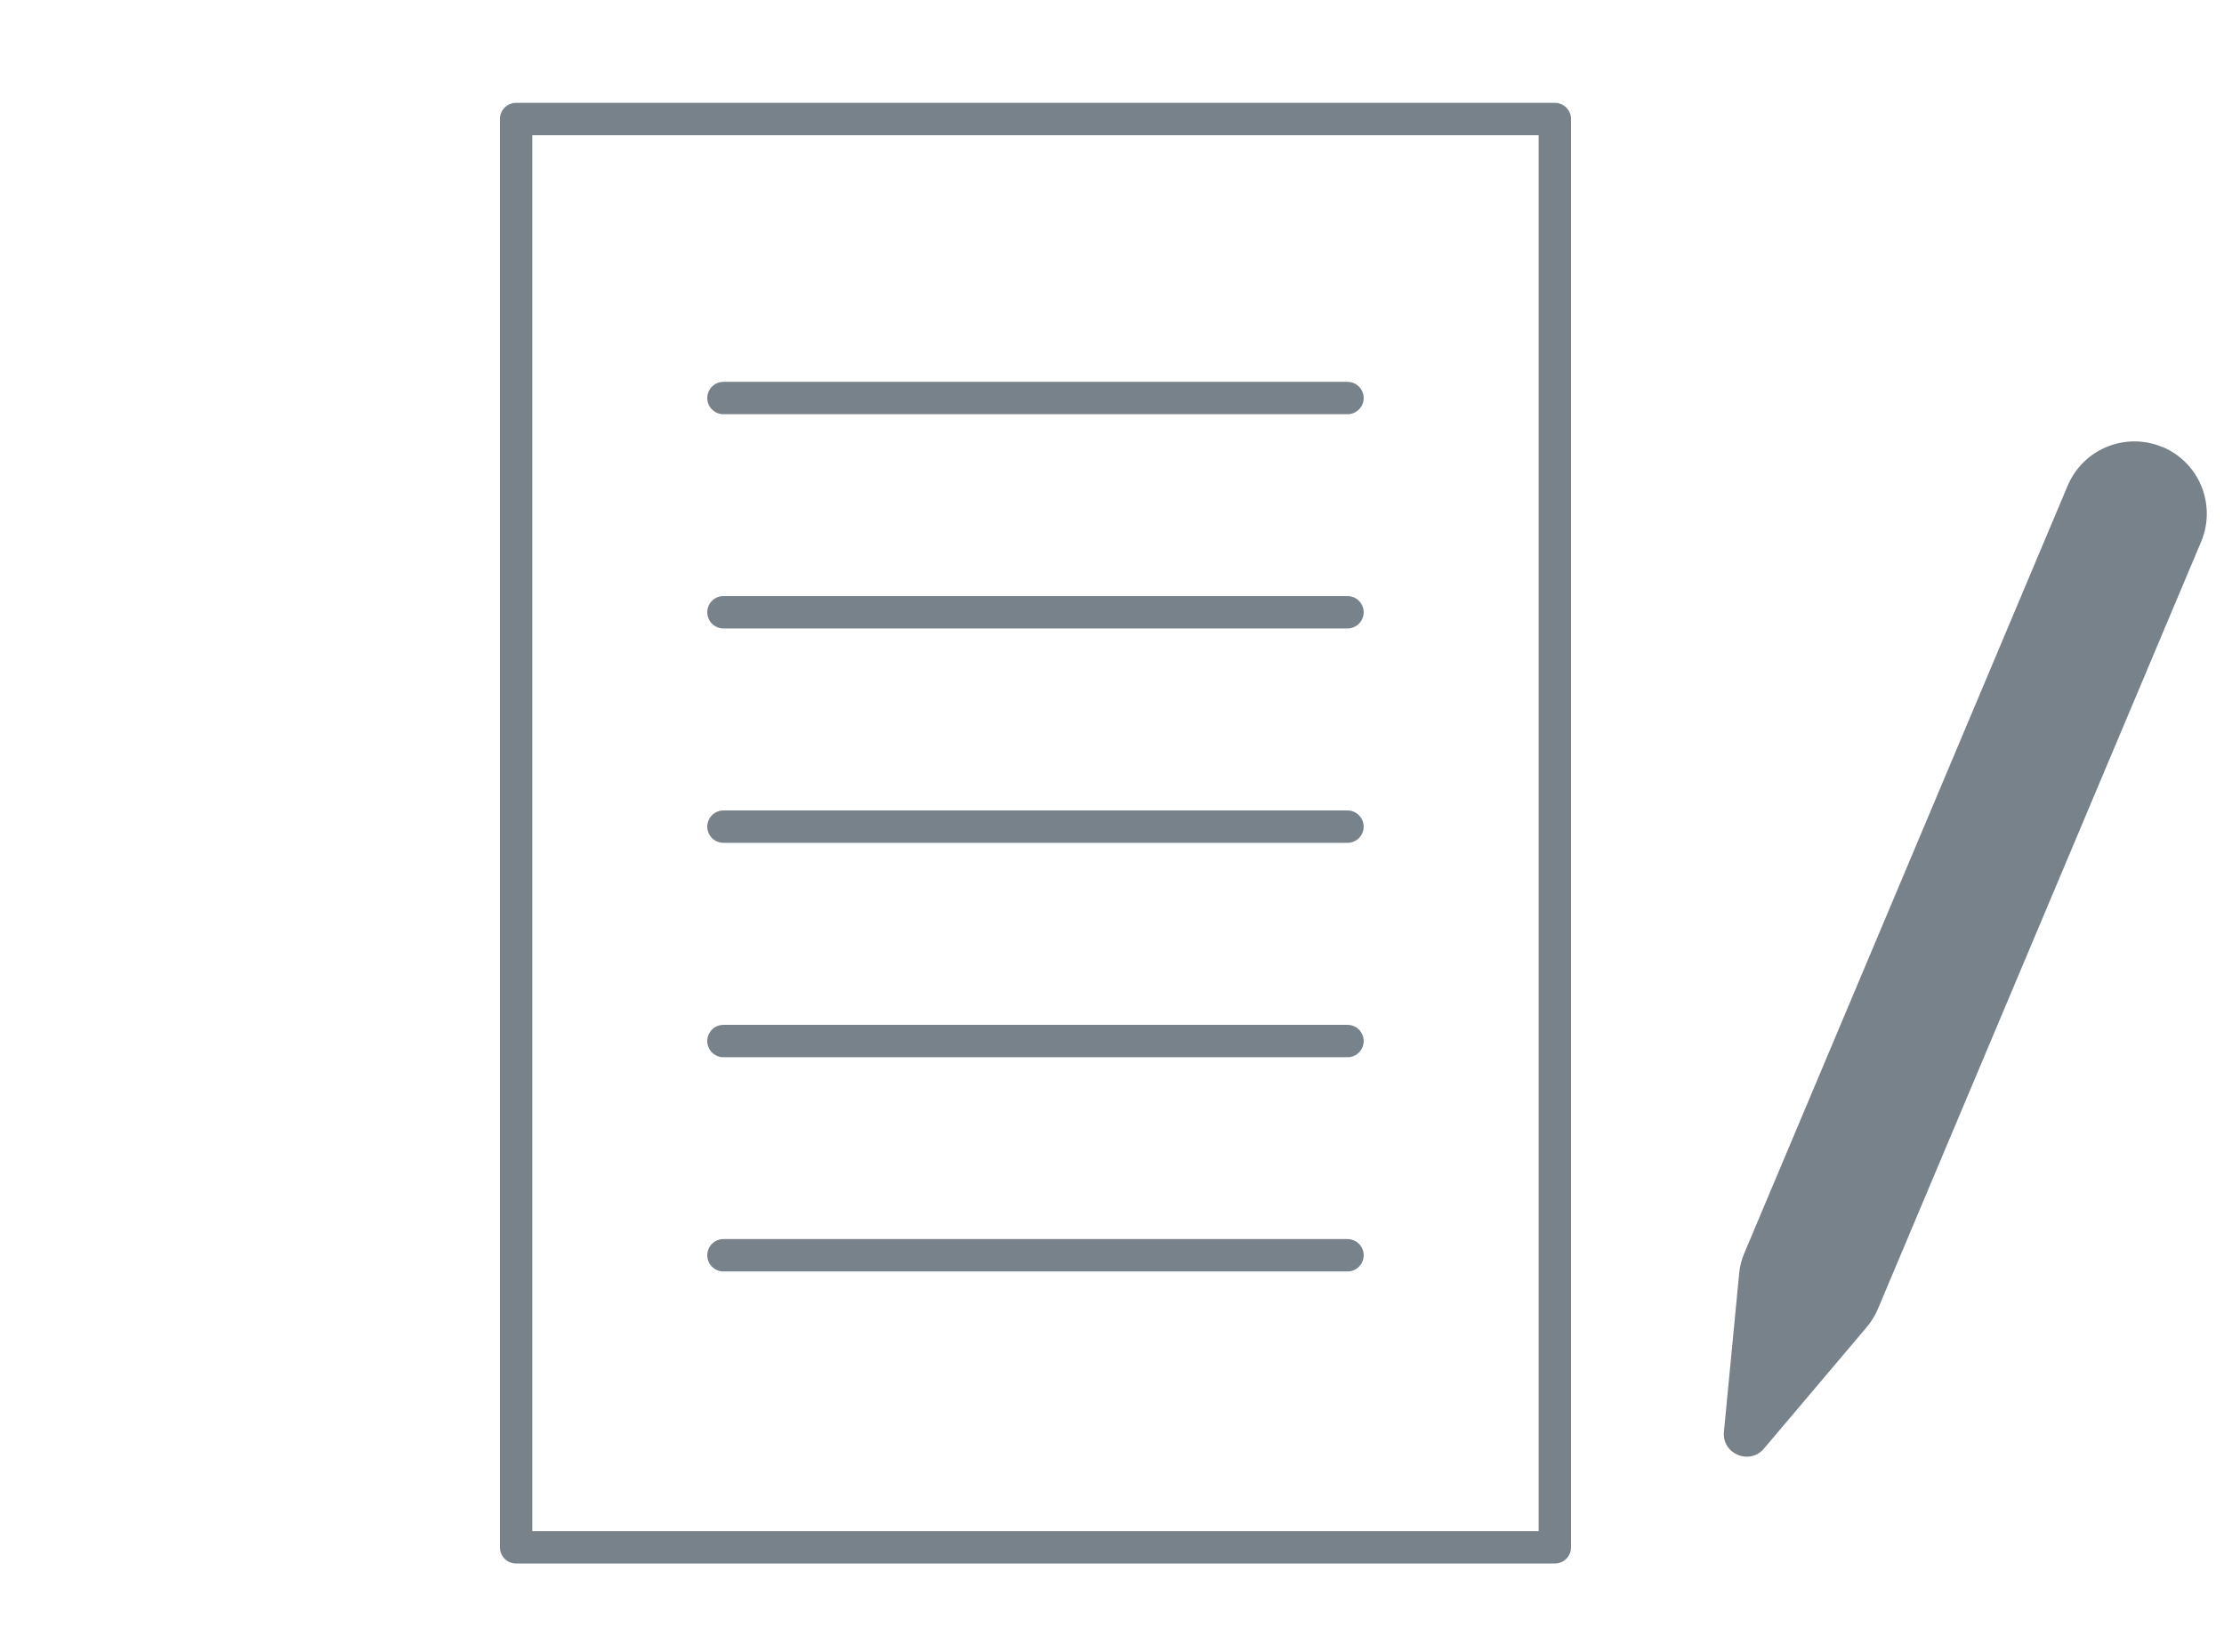 <?xml version="1.0" encoding="UTF-8"?><svg id="_イヤー_2" xmlns="http://www.w3.org/2000/svg" viewBox="0 0 136 101"><defs><style>.cls-1,.cls-2{fill:none;}.cls-3{fill:#78828a;}.cls-2{stroke:#78828a;stroke-linecap:round;stroke-linejoin:round;stroke-width:1.98px;}</style></defs><g id="img"><g><g><rect class="cls-2" x="31.56" y="7.28" width="63.52" height="87.34"/><path class="cls-3" d="M132.24,27.33h0c2.25,.95,3.31,3.54,2.36,5.8l-19.76,46.9c-.17,.41-.41,.8-.7,1.14l-6.27,7.41c-.88,1.04-2.58,.33-2.45-1.03l.93-9.66c.04-.45,.15-.88,.33-1.29l19.76-46.9c.95-2.25,3.54-3.31,5.8-2.36Z"/><line class="cls-2" x1="44.24" y1="24.34" x2="82.4" y2="24.34"/><line class="cls-2" x1="44.24" y1="37.44" x2="82.4" y2="37.44"/><line class="cls-2" x1="44.24" y1="50.55" x2="82.4" y2="50.55"/><line class="cls-2" x1="44.24" y1="63.66" x2="82.4" y2="63.66"/><line class="cls-2" x1="44.24" y1="76.76" x2="82.4" y2="76.76"/></g><rect class="cls-1" width="136" height="101"/></g></g></svg>